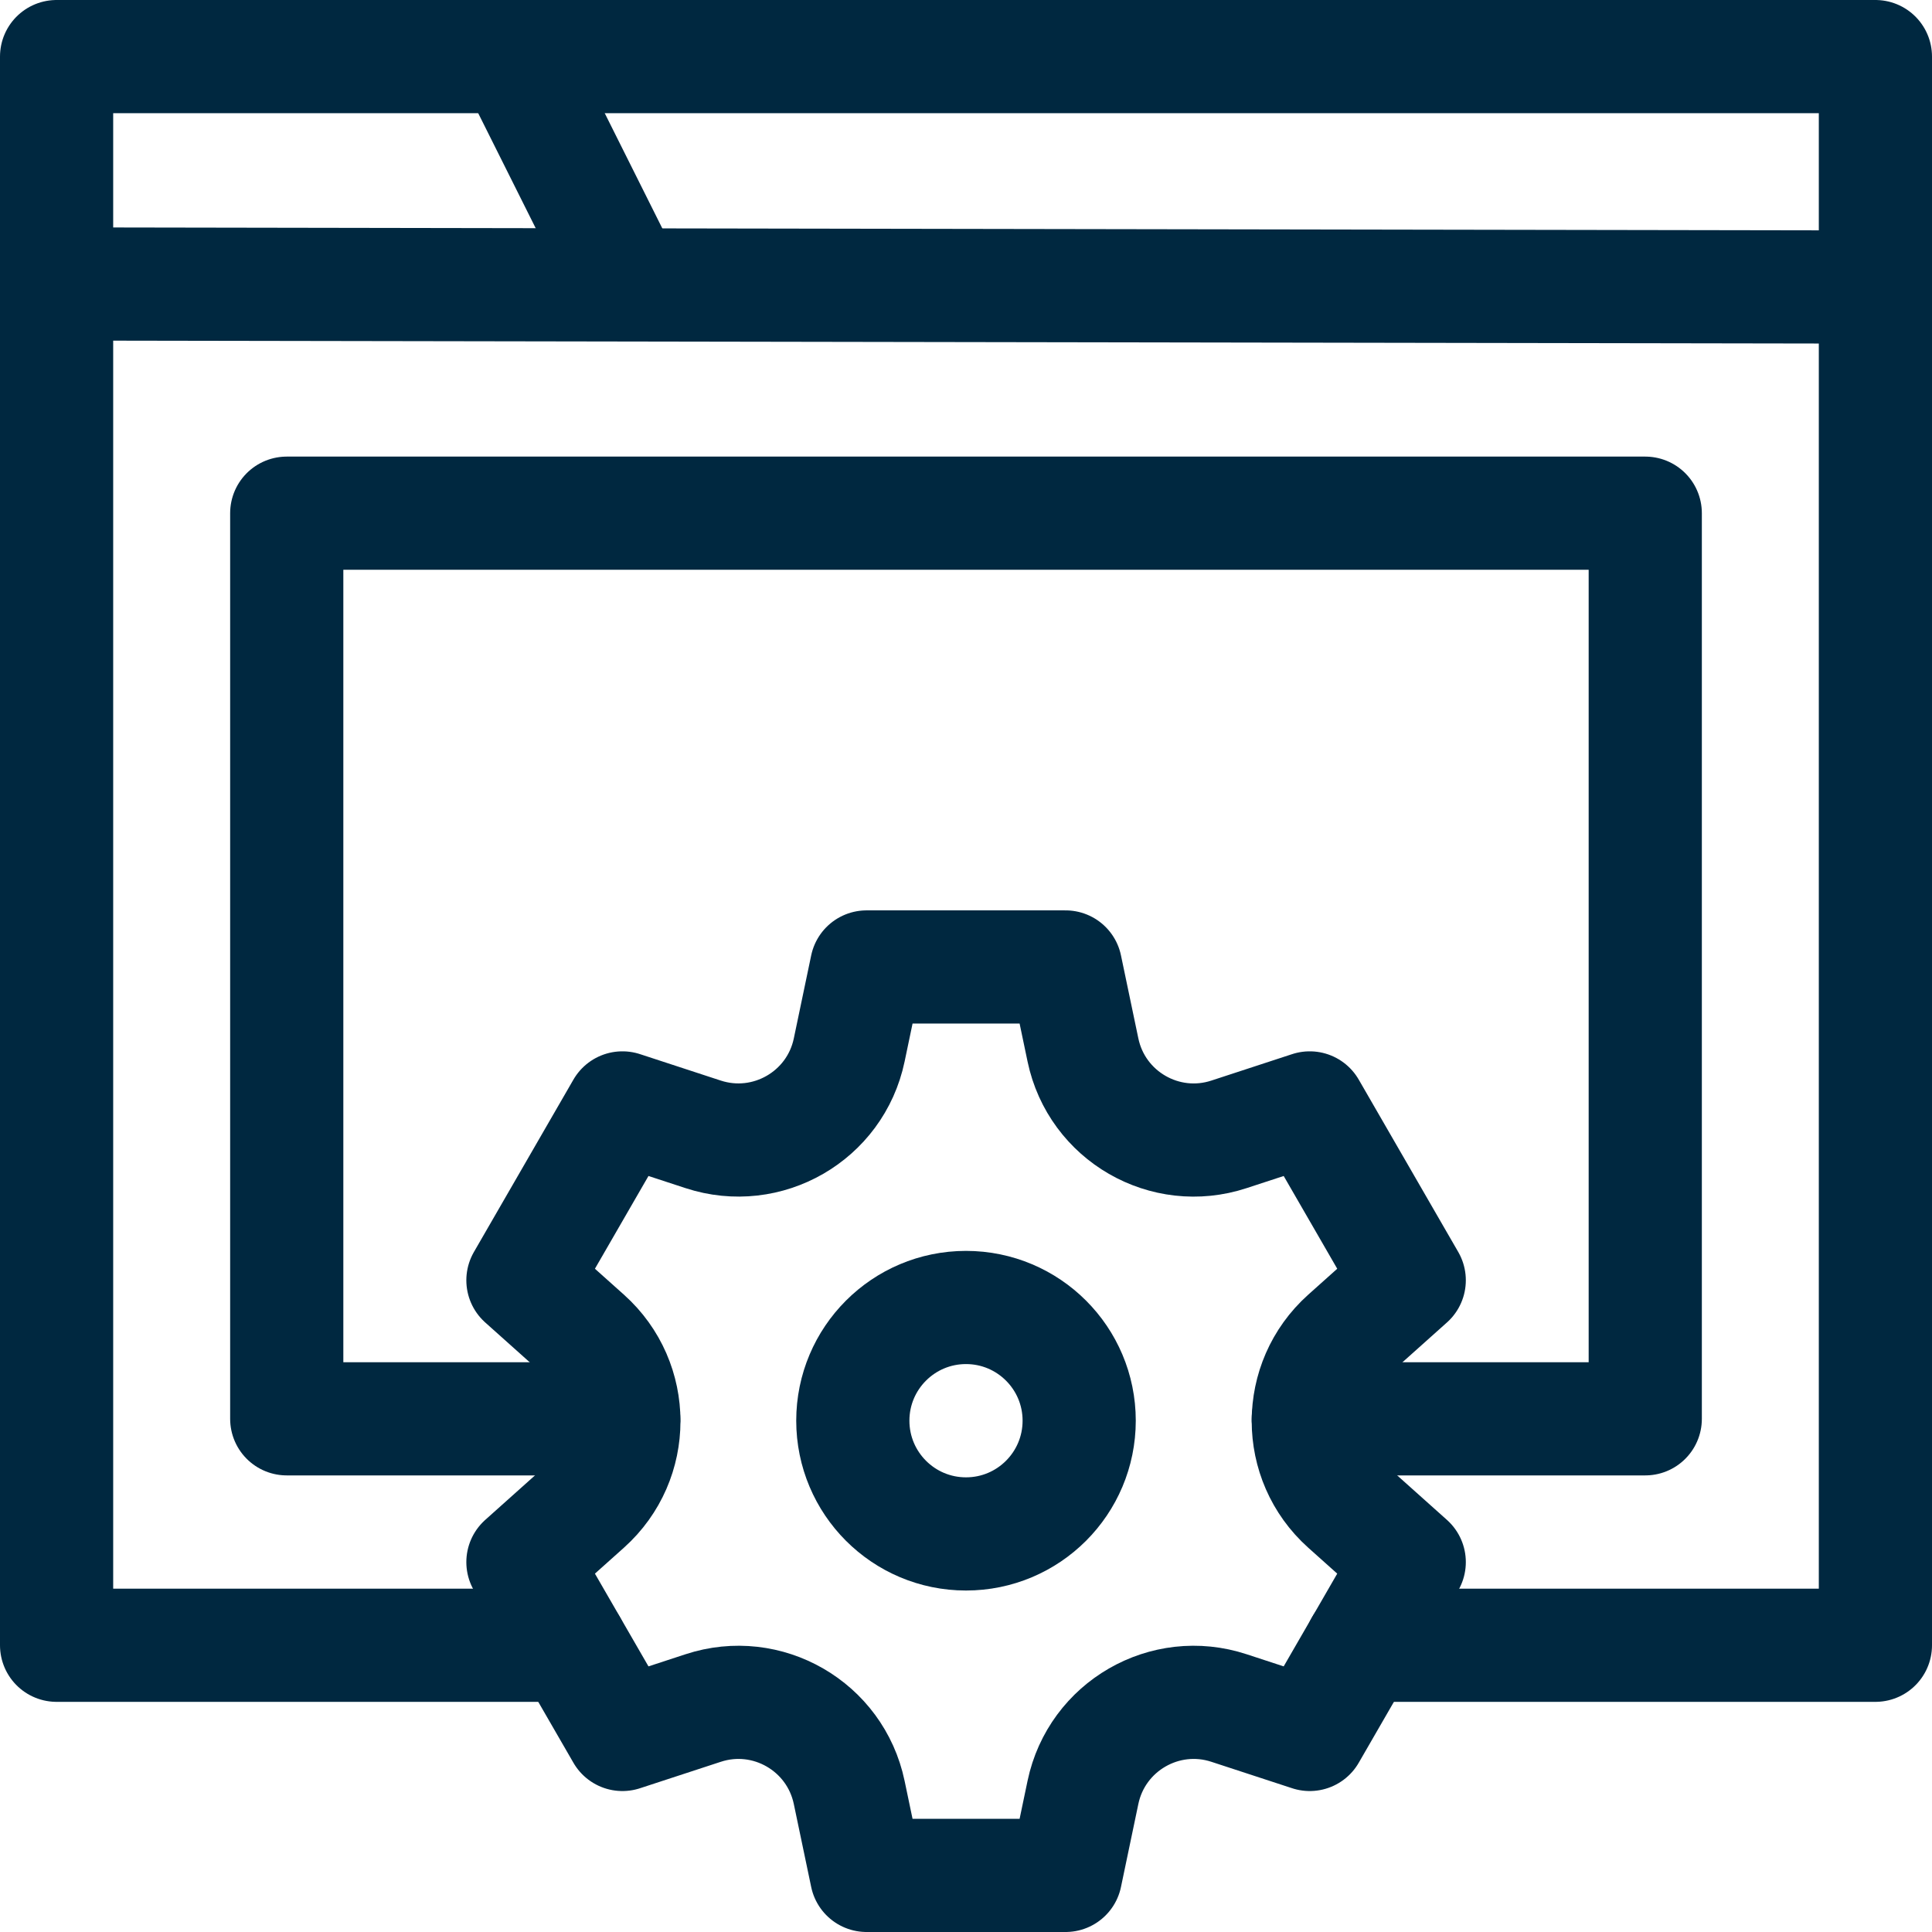 <svg width="24" height="24" viewBox="0 0 24 24" fill="none" xmlns="http://www.w3.org/2000/svg">
<g clip-path="url(#clip0_873_1635)">
<path d="M7.091 20.438H0.703V0.703H6.375H23.297V20.438H16.909" stroke="#002840" stroke-width="1.406" stroke-miterlimit="10" stroke-linecap="round" stroke-linejoin="round"/>
<path d="M7.748 17.625H3.562V6.375H20.438V17.625H16.252" stroke="#002840" stroke-width="1.406" stroke-miterlimit="10" stroke-linecap="round" stroke-linejoin="round"/>
<path d="M0.984 3.528L23.026 3.565" stroke="#002840" stroke-width="1.406" stroke-miterlimit="10" stroke-linecap="round" stroke-linejoin="round"/>
<path d="M17.506 15.904L16.27 13.763L15.268 14.091C14.472 14.353 13.625 13.864 13.453 13.044L13.237 12.012H10.765L10.549 13.044C10.377 13.864 9.53 14.352 8.734 14.091L7.732 13.763L6.496 15.904L7.282 16.607C7.906 17.166 7.906 18.143 7.282 18.702L6.496 19.405L7.732 21.546L8.734 21.218C9.53 20.956 10.377 21.445 10.549 22.266L10.765 23.297H13.237L13.453 22.265C13.625 21.445 14.472 20.956 15.268 21.218L16.27 21.546L17.506 19.405L16.72 18.702C16.096 18.143 16.096 17.166 16.72 16.607L17.506 15.904Z" stroke="#002840" stroke-width="1.406" stroke-miterlimit="10" stroke-linecap="round" stroke-linejoin="round"/>
<path d="M12 19.055C12.777 19.055 13.406 18.425 13.406 17.648C13.406 16.872 12.777 16.242 12 16.242C11.223 16.242 10.594 16.872 10.594 17.648C10.594 18.425 11.223 19.055 12 19.055Z" stroke="#002840" stroke-width="1.406" stroke-miterlimit="10" stroke-linecap="round" stroke-linejoin="round"/>
<path d="M6.375 0.703L7.781 3.516" stroke="#002840" stroke-width="1.406" stroke-miterlimit="10" stroke-linecap="round" stroke-linejoin="round"/>
</g>
<defs>
<clipPath id="clip0_873_1635">
<rect width="24" height="24" fill="white"/>
</clipPath>
</defs>
</svg>
